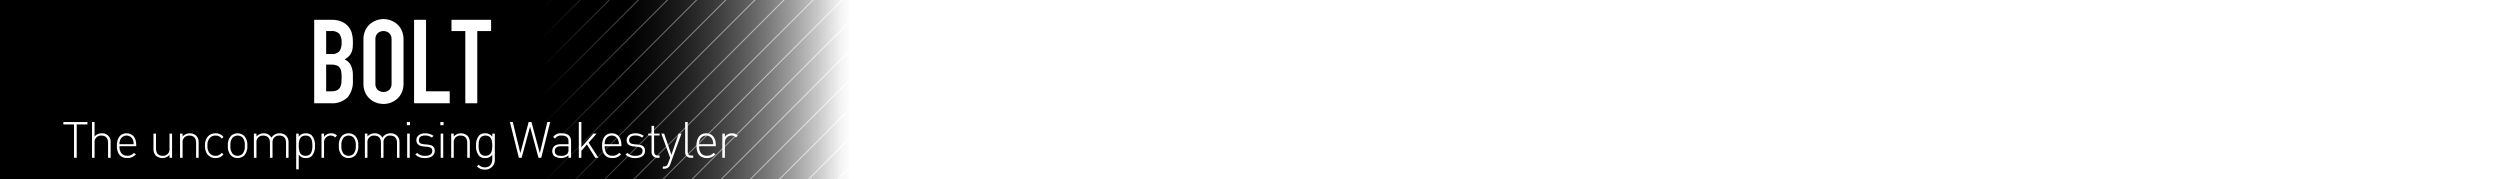 <?xml version="1.0" encoding="UTF-8"?><svg id="a" xmlns="http://www.w3.org/2000/svg" xmlns:xlink="http://www.w3.org/1999/xlink" viewBox="0 0 600 43"><defs><style>.q{fill:url(#d);}.r{fill:url(#c);}.s,.t,.u{fill:none;}.v{fill:#fff;}.t{stroke:#fff;stroke-width:.25px;}.u{clip-path:url(#b);}</style><clipPath id="b"><rect class="s" width="600.339" height="43.268"/></clipPath><linearGradient id="c" x1="-14707.051" y1="425.975" x2="-14106.712" y2="425.975" gradientTransform="translate(14707.051 447.609) scale(1 -1)" gradientUnits="userSpaceOnUse"><stop offset=".25" stop-color="#000"/><stop offset=".34" stop-color="#000" stop-opacity="0"/></linearGradient><linearGradient id="d" x1="-14707.051" y1="425.975" x2="-14106.712" y2="425.975" gradientTransform="translate(14707.051 447.609) scale(1 -1)" gradientUnits="userSpaceOnUse"><stop offset=".216" stop-color="#000"/><stop offset=".336" stop-color="#000" stop-opacity="0"/></linearGradient></defs><g class="u"><rect class="r" width="600.339" height="43.268"/><line class="t" x1=".709" y1="-1.267" x2="-44" y2="43.442"/><line class="t" x1="7.698" y1="-1.267" x2="-37.011" y2="43.442"/><line class="t" x1="14.687" y1="-1.267" x2="-30.022" y2="43.442"/><line class="t" x1="21.676" y1="-1.267" x2="-23.033" y2="43.442"/><line class="t" x1="28.665" y1="-1.267" x2="-16.044" y2="43.442"/><line class="t" x1="35.655" y1="-1.267" x2="-9.054" y2="43.442"/><line class="t" x1="42.644" y1="-1.267" x2="-2.065" y2="43.442"/><line class="t" x1="49.633" y1="-1.267" x2="4.924" y2="43.442"/><line class="t" x1="56.622" y1="-1.267" x2="11.913" y2="43.442"/><line class="t" x1="63.611" y1="-1.267" x2="18.902" y2="43.442"/><line class="t" x1="70.6" y1="-1.267" x2="25.891" y2="43.442"/><line class="t" x1="77.589" y1="-1.267" x2="32.88" y2="43.442"/><line class="t" x1="84.578" y1="-1.267" x2="39.869" y2="43.442"/><line class="t" x1="91.568" y1="-1.267" x2="46.859" y2="43.442"/><line class="t" x1="98.557" y1="-1.267" x2="53.848" y2="43.442"/><line class="t" x1="105.546" y1="-1.267" x2="60.837" y2="43.442"/><line class="t" x1="112.535" y1="-1.267" x2="67.826" y2="43.442"/><line class="t" x1="119.524" y1="-1.267" x2="74.815" y2="43.442"/><line class="t" x1="126.513" y1="-1.267" x2="81.804" y2="43.442"/><line class="t" x1="133.502" y1="-1.267" x2="88.793" y2="43.442"/><line class="t" x1="140.491" y1="-1.267" x2="95.782" y2="43.442"/><line class="t" x1="147.481" y1="-1.267" x2="102.772" y2="43.442"/><line class="t" x1="154.47" y1="-1.267" x2="109.761" y2="43.442"/><line class="t" x1="161.459" y1="-1.267" x2="116.75" y2="43.442"/><line class="t" x1="168.448" y1="-1.267" x2="123.739" y2="43.442"/><line class="t" x1="175.437" y1="-1.267" x2="130.728" y2="43.442"/><line class="t" x1="182.426" y1="-1.267" x2="137.717" y2="43.442"/><line class="t" x1="189.415" y1="-1.267" x2="144.706" y2="43.442"/><line class="t" x1="196.405" y1="-1.267" x2="151.696" y2="43.442"/><line class="t" x1="203.394" y1="-1.267" x2="158.685" y2="43.442"/><line class="t" x1="210.383" y1="-1.267" x2="165.674" y2="43.442"/><line class="t" x1="217.372" y1="-1.267" x2="172.663" y2="43.442"/><line class="t" x1="224.361" y1="-1.267" x2="179.652" y2="43.442"/><line class="t" x1="231.35" y1="-1.267" x2="186.641" y2="43.442"/><line class="t" x1="238.339" y1="-1.267" x2="193.63" y2="43.442"/><line class="t" x1="245.328" y1="-1.267" x2="200.619" y2="43.442"/><line class="t" x1="252.318" y1="-1.267" x2="207.609" y2="43.442"/><line class="t" x1="259.307" y1="-1.267" x2="214.598" y2="43.442"/><line class="t" x1="266.296" y1="-1.267" x2="221.587" y2="43.442"/><line class="t" x1="273.285" y1="-1.267" x2="228.576" y2="43.442"/><line class="t" x1="280.274" y1="-1.267" x2="235.565" y2="43.442"/><line class="t" x1="287.263" y1="-1.267" x2="242.554" y2="43.442"/><line class="t" x1="294.252" y1="-1.267" x2="249.543" y2="43.442"/><line class="t" x1="301.241" y1="-1.267" x2="256.532" y2="43.442"/><line class="t" x1="308.231" y1="-1.267" x2="263.522" y2="43.442"/><line class="t" x1="315.22" y1="-1.267" x2="270.511" y2="43.442"/><line class="t" x1="322.209" y1="-1.267" x2="277.5" y2="43.442"/><line class="t" x1="329.198" y1="-1.267" x2="284.489" y2="43.442"/><line class="t" x1="336.187" y1="-1.267" x2="291.478" y2="43.442"/><line class="t" x1="343.176" y1="-1.267" x2="298.467" y2="43.442"/><line class="t" x1="350.165" y1="-1.267" x2="305.456" y2="43.442"/><line class="t" x1="357.155" y1="-1.267" x2="312.446" y2="43.442"/><line class="t" x1="364.144" y1="-1.267" x2="319.435" y2="43.442"/><line class="t" x1="371.133" y1="-1.267" x2="326.424" y2="43.442"/><line class="t" x1="378.122" y1="-1.267" x2="333.413" y2="43.442"/><line class="t" x1="385.111" y1="-1.267" x2="340.402" y2="43.442"/><line class="t" x1="392.1" y1="-1.267" x2="347.391" y2="43.442"/><line class="t" x1="399.089" y1="-1.267" x2="354.38" y2="43.442"/><line class="t" x1="406.078" y1="-1.267" x2="361.369" y2="43.442"/><line class="t" x1="413.068" y1="-1.267" x2="368.359" y2="43.442"/><line class="t" x1="420.057" y1="-1.267" x2="375.348" y2="43.442"/><line class="t" x1="427.046" y1="-1.267" x2="382.337" y2="43.442"/><line class="t" x1="434.035" y1="-1.267" x2="389.326" y2="43.442"/><line class="t" x1="441.024" y1="-1.267" x2="396.315" y2="43.442"/><line class="t" x1="448.013" y1="-1.267" x2="403.304" y2="43.442"/><line class="t" x1="455.002" y1="-1.267" x2="410.293" y2="43.442"/><line class="t" x1="461.991" y1="-1.267" x2="417.282" y2="43.442"/><line class="t" x1="468.981" y1="-1.267" x2="424.272" y2="43.442"/><line class="t" x1="475.97" y1="-1.267" x2="431.261" y2="43.442"/><line class="t" x1="482.959" y1="-1.267" x2="438.25" y2="43.442"/><line class="t" x1="489.948" y1="-1.267" x2="445.239" y2="43.442"/><line class="t" x1="496.937" y1="-1.267" x2="452.228" y2="43.442"/><line class="t" x1="503.926" y1="-1.267" x2="459.217" y2="43.442"/><line class="t" x1="510.915" y1="-1.267" x2="466.206" y2="43.442"/><line class="t" x1="517.905" y1="-1.267" x2="473.196" y2="43.442"/><line class="t" x1="524.894" y1="-1.267" x2="480.185" y2="43.442"/><line class="t" x1="531.883" y1="-1.267" x2="487.174" y2="43.442"/><line class="t" x1="538.872" y1="-1.267" x2="494.163" y2="43.442"/><line class="t" x1="545.861" y1="-1.267" x2="501.152" y2="43.442"/><line class="t" x1="552.85" y1="-1.267" x2="508.141" y2="43.442"/><line class="t" x1="559.839" y1="-1.267" x2="515.13" y2="43.442"/><line class="t" x1="566.828" y1="-1.267" x2="522.119" y2="43.442"/><line class="t" x1="573.818" y1="-1.267" x2="529.109" y2="43.442"/><line class="t" x1="580.807" y1="-1.267" x2="536.098" y2="43.442"/><line class="t" x1="587.796" y1="-1.267" x2="543.087" y2="43.442"/><line class="t" x1="594.785" y1="-1.267" x2="550.076" y2="43.442"/><line class="t" x1="601.774" y1="-1.267" x2="557.065" y2="43.442"/><line class="t" x1="608.763" y1="-1.267" x2="564.054" y2="43.442"/><line class="t" x1="615.752" y1="-1.267" x2="571.043" y2="43.442"/><line class="t" x1="622.741" y1="-1.267" x2="578.032" y2="43.442"/><line class="t" x1="629.731" y1="-1.267" x2="585.022" y2="43.442"/><line class="t" x1="636.72" y1="-1.267" x2="592.011" y2="43.442"/><line class="t" x1="643.709" y1="-1.267" x2="599" y2="43.442"/><rect class="q" width="600.339" height="43.268"/><path class="v" d="m75.408,4.75h4.192c.804-.021,1.604.122,2.35.422.606.253,1.149.637,1.589,1.125.411.466.714,1.018.886,1.615.179.617.27,1.257.268,1.9v.731c.008.463-.035.925-.127,1.379-.073.347-.201.679-.38.985-.167.279-.375.531-.619.746-.262.226-.544.427-.844.6.644.29,1.171.791,1.491,1.421.352.791.516,1.653.479,2.518v1.125c.1,1.464-.358,2.911-1.28,4.052-1.102,1.031-2.591,1.543-4.094,1.407h-3.911V4.75Zm2.87,8.216h1.295c.722.095,1.444-.174,1.928-.717.368-.636.539-1.367.492-2.1.053-.718-.141-1.433-.549-2.026-.526-.511-1.254-.759-1.983-.675h-1.188l.005,5.518Zm0,8.947h1.237c.469.023.936-.064,1.365-.253.313-.154.572-.398.745-.7.178-.33.284-.695.31-1.069.037-.412.056-.862.057-1.35.004-.443-.024-.885-.085-1.323-.042-.337-.162-.66-.352-.942-.187-.261-.446-.461-.745-.577-.406-.147-.836-.215-1.267-.2h-1.27l.005,6.414Z"/><path class="v" d="m87.225,9.477c-.015-.735.13-1.464.422-2.139.256-.585.635-1.107,1.111-1.533.454-.4.979-.71,1.548-.915,1.117-.413,2.344-.413,3.461,0,.569.205,1.094.515,1.547.915.476.425.855.948,1.111,1.533.293.674.438,1.404.423,2.139v10.579c.018.74-.127,1.474-.423,2.152-.259.58-.637,1.098-1.111,1.52-.453.4-.978.711-1.547.915-1.117.413-2.344.413-3.461,0-.569-.204-1.095-.515-1.548-.915-.474-.422-.852-.941-1.111-1.52-.295-.678-.439-1.413-.422-2.152v-10.579Zm2.87,10.579c-.048.572.163,1.135.576,1.534.791.656,1.938.656,2.729,0,.413-.398.625-.962.577-1.534v-10.579c.048-.572-.164-1.135-.577-1.534-.791-.656-1.938-.656-2.729,0-.413.399-.624.962-.576,1.534v10.579Z"/><path class="v" d="m99.379,4.75h2.87v17.162h5.684v2.87h-8.554V4.75Z"/><path class="v" d="m111.673,7.451h-3.319v-2.7h9.51v2.7h-3.32v17.332h-2.871V7.451Z"/><path class="v" d="m18.414,29.866v8h-.651v-8h-2.556v-.579h5.774v.579h-2.567Z"/><path class="v" d="m25.937,37.87v-3.6c0-1.121-.566-1.736-1.6-1.736-.85-.06-1.588.58-1.649,1.429-.007.102-.004.205.009.306v3.6h-.615v-8.583h.615v3.46c.425-.501,1.055-.781,1.712-.76,1.101-.085,2.063.739,2.148,1.84.009.11.008.22-.002.33v3.713h-.618Z"/><path class="v" d="m28.664,35.098c0,1.471.663,2.29,1.893,2.29.612.021,1.2-.237,1.6-.7l.458.361c-.528.601-1.301.929-2.1.892-1.6,0-2.471-1.037-2.471-2.978,0-1.868.867-2.978,2.326-2.978s2.326,1.061,2.326,2.833v.277l-4.032.003Zm3.219-1.591c-.372-.832-1.349-1.205-2.181-.833-.37.166-.667.462-.833.833-.144.348-.214.723-.205,1.1h3.424c.009-.377-.061-.752-.206-1.1h.001Z"/><path class="v" d="m40.684,37.87v-.687c-.857.926-2.291,1.014-3.255.2-.413-.433-.63-1.017-.6-1.615v-3.708h.615v3.6c0,1.121.566,1.736,1.6,1.736.85.06,1.588-.581,1.648-1.431.007-.102.004-.204-.009-.305v-3.6h.615v5.81h-.614Z"/><path class="v" d="m47.063,37.87v-3.6c0-1.121-.566-1.736-1.6-1.736-.85-.06-1.588.58-1.649,1.429-.007.102-.004.205.009.306v3.6h-.615v-5.81h.615v.687c.855-.924,2.285-1.015,3.25-.205.413.433.63,1.017.6,1.615v3.713h-.61Z"/><path class="v" d="m51.73,37.943c-1.579,0-2.556-1.133-2.556-2.978s.977-2.978,2.556-2.978c.747-.036,1.463.298,1.916.892l-.422.386c-.345-.478-.905-.753-1.494-.735-.612-.022-1.193.268-1.543.771-.311.496-.451,1.081-.4,1.664-.051.583.089,1.168.4,1.664.35.503.931.793,1.543.771.589.018,1.149-.257,1.494-.735l.422.386c-.453.594-1.169.928-1.916.892Z"/><path class="v" d="m58.638,37.304c-.908.851-2.322.851-3.23,0-.542-.652-.803-1.494-.723-2.339-.079-.845.181-1.686.723-2.338.908-.852,2.322-.852,3.23,0,.543.652.804,1.493.724,2.338.08.845-.181,1.687-.724,2.339Zm-.409-4.279c-.668-.66-1.743-.66-2.411,0-.416.556-.602,1.251-.519,1.94-.083.69.103,1.385.519,1.941.669.659,1.742.659,2.411,0,.416-.556.602-1.251.519-1.941.083-.689-.103-1.384-.519-1.94Z"/><path class="v" d="m68.646,37.87v-3.6c0-1.121-.566-1.736-1.6-1.736-.842-.064-1.575.567-1.639,1.408-.005.073-.006.146-.001.219v3.713h-.615v-3.6c0-1.121-.566-1.736-1.6-1.736-.85-.06-1.588.58-1.649,1.429-.007.102-.004.205.009.306v3.6h-.615v-5.81h.615v.687c.432-.499,1.064-.778,1.724-.76.777-.046,1.509.37,1.868,1.061.421-.683,1.176-1.088,1.978-1.061.563-.022,1.112.177,1.53.555.413.433.63,1.017.6,1.615v3.713l-.605-.004Z"/><path class="v" d="m74.845,37.436c-.392.345-.901.526-1.423.506-.679.051-1.335-.261-1.724-.82v3.52h-.615v-8.582h.615v.752c.389-.559,1.045-.871,1.724-.82.522-.02,1.031.161,1.423.506.556.698.823,1.582.747,2.471.075.887-.192,1.77-.747,2.467Zm-1.507-4.906c-1.423,0-1.64,1.23-1.64,2.435s.217,2.435,1.64,2.435,1.635-1.229,1.635-2.435-.213-2.435-1.635-2.435Z"/><path class="v" d="m80.428,32.989c-.274-.318-.682-.487-1.1-.458-.883.02-1.583.753-1.563,1.637.001.041.004.082.008.123v3.58h-.615v-5.81h.615v.771c.387-.551,1.027-.868,1.7-.844.525-.026,1.036.176,1.4.555l-.445.446Z"/><path class="v" d="m85.273,37.304c-.908.851-2.322.851-3.23,0-.542-.652-.803-1.494-.723-2.339-.079-.845.181-1.686.723-2.338.908-.852,2.322-.852,3.23,0,.543.652.804,1.493.724,2.338.08.845-.181,1.687-.724,2.339Zm-.409-4.279c-.668-.66-1.743-.66-2.411,0-.416.556-.602,1.251-.519,1.94-.083.69.103,1.385.519,1.941.669.659,1.742.659,2.411,0,.416-.556.602-1.251.519-1.941.083-.689-.102-1.384-.517-1.94h-.002Z"/><path class="v" d="m95.282,37.87v-3.6c0-1.121-.566-1.736-1.6-1.736-.842-.064-1.575.567-1.639,1.408-.005.073-.006.146-.001.219v3.713h-.615v-3.6c0-1.121-.566-1.736-1.6-1.736-.85-.06-1.588.58-1.649,1.429-.007.102-.004.205.009.306v3.6h-.615v-5.81h.615v.687c.432-.499,1.064-.778,1.724-.76.775-.044,1.503.37,1.862,1.058.421-.683,1.176-1.088,1.978-1.061.563-.022,1.112.177,1.53.555.413.433.63,1.017.6,1.615v3.713l-.599-.001Z"/><path class="v" d="m97.648,30.047v-.76h.76v.76h-.76Zm.072,7.823v-5.81h.615v5.81h-.615Z"/><path class="v" d="m102.025,37.943c-.864.054-1.714-.246-2.352-.831l.422-.422c.503.5,1.197.759,1.905.711,1.133,0,1.747-.4,1.747-1.181,0-.6-.35-.9-1.108-.977l-.965-.084c-1.169-.1-1.748-.615-1.748-1.519,0-1,.82-1.652,2.086-1.652.727-.018,1.441.198,2.037.615l-.41.41c-.474-.337-1.046-.51-1.627-.494-.952,0-1.482.41-1.482,1.121,0,.6.361.9,1.181.976l.94.084c.965.084,1.7.386,1.7,1.519.001,1.061-.903,1.724-2.326,1.724Z"/><path class="v" d="m105.691,30.047v-.76h.76v.76h-.76Zm.072,7.823v-5.81h.615v5.81h-.615Z"/><path class="v" d="m112.141,37.87v-3.6c0-1.121-.566-1.736-1.6-1.736-.85-.06-1.588.58-1.649,1.429-.007.102-.004.205.009.306v3.6h-.615v-5.81h.615v.687c.856-.928,2.29-1.018,3.255-.205.413.433.63,1.017.6,1.615v3.713h-.615Z"/><path class="v" d="m116.386,40.712c-.721.033-1.42-.249-1.917-.771l.41-.41c.382.426.935.66,1.507.639,1.217,0,1.76-.868,1.76-2.013v-1.034c-.39.559-1.045.87-1.724.82-.522.02-1.031-.161-1.423-.506-.556-.698-.824-1.582-.747-2.471-.076-.889.191-1.773.747-2.471.392-.345.901-.526,1.423-.506.679-.05,1.334.262,1.724.82v-.747h.614v6.136c.119,1.265-.81,2.386-2.074,2.505-.1.009-.2.012-.3.009Zm.12-8.185c-1.423,0-1.64,1.23-1.64,2.435s.217,2.435,1.64,2.435,1.64-1.229,1.64-2.435-.217-2.432-1.64-2.432v-.003Z"/><path class="v" d="m129.902,37.87h-.663l-2.024-7.474-2.025,7.474h-.663l-2.146-8.583h.687l1.809,7.462,2-7.462h.675l2,7.462,1.809-7.462h.688l-2.147,8.583Z"/><path class="v" d="m136.439,37.87v-.578c-1.001.821-2.428.871-3.484.121-.278-.311-.428-.716-.422-1.133,0-1.061.76-1.675,2.025-1.675h1.881v-.651c0-.928-.458-1.423-1.64-1.423-.63-.082-1.252.204-1.6.735l-.446-.386c.471-.646,1.256-.988,2.05-.892,1.531,0,2.254.688,2.254,1.9v3.978l-.618.004Zm0-2.772h-1.809c-1,0-1.482.4-1.482,1.169s.47,1.133,1.519,1.133c.523.056,1.046-.105,1.446-.446.254-.31.372-.711.326-1.109v-.747Z"/><path class="v" d="m142.853,37.87l-2-3.194-1.326,1.531v1.664h-.615v-8.584h.615v6.052l2.881-3.279h.783l-1.918,2.17,2.338,3.641-.758-.001Z"/><path class="v" d="m145.109,35.098c0,1.471.663,2.29,1.893,2.29.612.021,1.2-.237,1.6-.7l.458.361c-.528.601-1.301.929-2.1.892-1.6,0-2.471-1.037-2.471-2.978,0-1.868.867-2.978,2.326-2.978s2.326,1.061,2.326,2.833v.277l-4.032.003Zm3.219-1.591c-.372-.832-1.349-1.205-2.181-.833-.37.166-.667.462-.833.833-.144.348-.214.723-.205,1.1h3.424c.009-.377-.061-.752-.205-1.1Z"/><path class="v" d="m152.488,37.943c-.864.053-1.713-.247-2.351-.832l.422-.422c.503.5,1.197.759,1.905.711,1.133,0,1.747-.4,1.747-1.181,0-.6-.35-.9-1.108-.977l-.965-.084c-1.169-.1-1.748-.615-1.748-1.519,0-1,.82-1.652,2.086-1.652.727-.018,1.441.198,2.037.615l-.41.41c-.474-.337-1.046-.51-1.627-.494-.952,0-1.482.41-1.482,1.121,0,.6.361.9,1.181.976l.94.084c.965.084,1.7.386,1.7,1.519,0,1.062-.904,1.725-2.327,1.725Z"/><path class="v" d="m157.773,37.87c-.749.029-1.38-.554-1.409-1.303-.003-.072 0-.144.009-.216v-3.833h-.8v-.458h.795v-1.856h.615v1.856h1.313v.458h-1.313v3.845c0,.6.277.964.892.964h.422v.542l-.524.001Z"/><path class="v" d="m160.857,39.449c-.071.257-.209.489-.4.675-.306.259-.699.393-1.1.374h-.284v-.542h.229c.663,0,.844-.217,1.061-.8l.47-1.29-2.121-5.81h.675l1.748,5.087,1.748-5.087h.675l-2.701,7.393Z"/><path class="v" d="m165.837,37.87c-.73.049-1.361-.502-1.41-1.232-.006-.092-.003-.184.01-.275v-7.076h.614v7.064c0,.651.205.977.893.977h.422v.542h-.529Z"/><path class="v" d="m167.766,35.098c0,1.471.663,2.29,1.893,2.29.612.021,1.2-.237,1.6-.7l.458.361c-.528.601-1.301.929-2.1.892-1.6,0-2.471-1.037-2.471-2.978,0-1.868.867-2.978,2.326-2.978s2.326,1.061,2.326,2.833v.277l-4.032.003Zm3.219-1.591c-.372-.832-1.349-1.205-2.181-.833-.37.166-.667.462-.833.833-.144.348-.214.723-.205,1.1h3.424c.009-.377-.061-.752-.205-1.1Z"/><path class="v" d="m176.628,32.989c-.274-.318-.682-.487-1.1-.458-.883.021-1.583.753-1.562,1.637.001.041.004.082.007.122v3.58h-.615v-5.81h.615v.771c.387-.551,1.027-.868,1.7-.844.525-.026,1.036.176,1.4.555l-.445.447Z"/></g></svg>